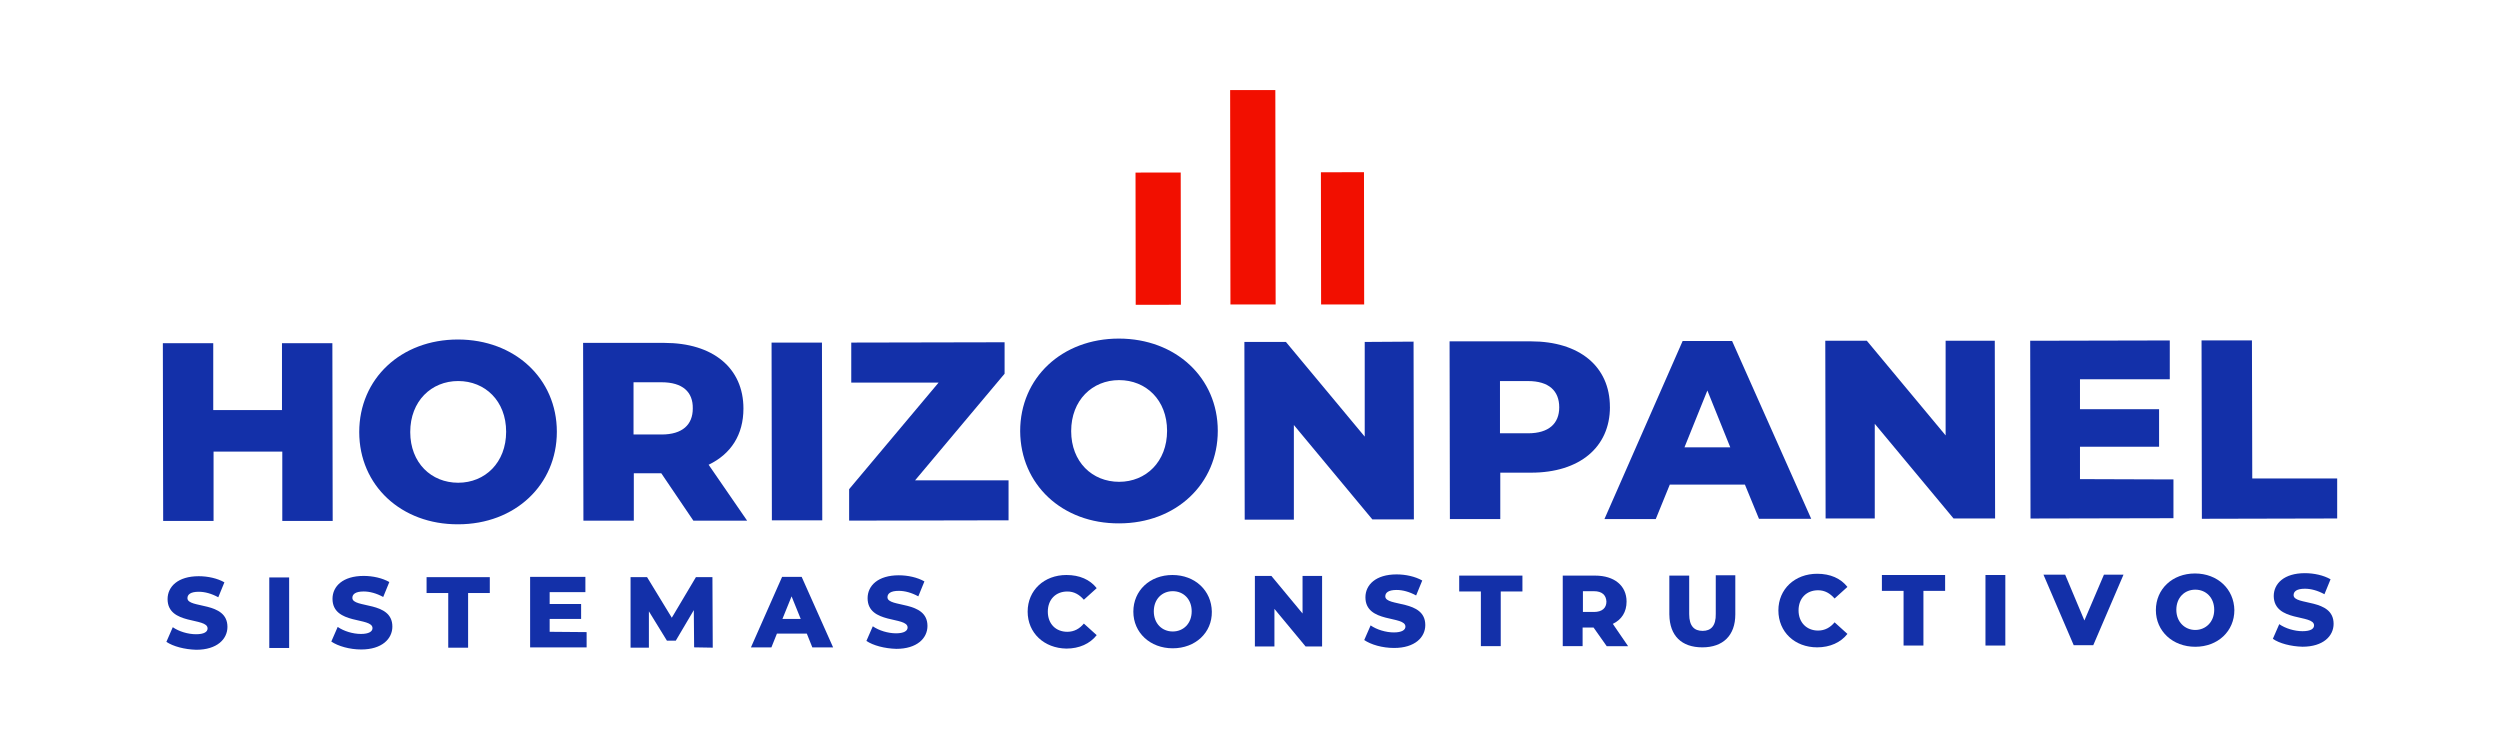 <?xml version="1.0" encoding="UTF-8"?> <svg xmlns="http://www.w3.org/2000/svg" id="Capa_1" viewBox="0 0 953 282"> <defs> <style>.cls-1{fill:#f20f00;}.cls-2{fill:#1330a9;}</style> </defs> <g> <g> <rect class="cls-1" x="432.9" y="65.74" width="17.23" height="50.41" transform="translate(-.13 .65) rotate(-.08)"></rect> <rect class="cls-1" x="468.99" y="34.3" width="17.23" height="81.73" transform="translate(-.11 .7) rotate(-.08)"></rect> <rect class="cls-1" x="503.57" y="65.62" width="16.42" height="50.41" transform="translate(-.13 .75) rotate(-.08)"></rect> </g> <g> <path class="cls-2" d="M126.7,130.82l.12,67.76h-19.21v-26.43h-26.2v26.43h-19.21l-.12-67.76h19.21v25.5h26.2v-25.5h19.21Z"></path> <path class="cls-2" d="M136.94,164.7c0-20.37,15.95-35.28,37.61-35.28s37.72,14.9,37.72,35.16-15.95,35.28-37.61,35.28c-21.66,.12-37.72-14.79-37.72-35.16Zm56-.12c0-11.76-8.03-19.33-18.28-19.33s-18.28,7.68-18.28,19.44,8.03,19.33,18.28,19.33c10.25,0,18.28-7.68,18.28-19.44Z"></path> <path class="cls-2" d="M252.09,180.42h-10.48v18.05h-19.21l-.12-67.76h30.97c18.51,0,30.15,9.55,30.15,25.03,0,10.01-4.77,17.35-13.27,21.42l14.67,21.31h-20.49l-12.22-18.05Zm.12-34.7h-10.71v19.91h10.71c7.92,0,11.88-3.73,11.88-9.9,.12-6.29-3.84-10.01-11.88-10.01Z"></path> <path class="cls-2" d="M294.12,130.59h19.21l.12,67.76h-19.21l-.12-67.76Z"></path> <path class="cls-2" d="M384.46,183.09v15.25l-60.77,.12v-11.99l34.11-40.63h-33.3v-15.25l58.45-.12v11.99l-34.11,40.63h35.63Z"></path> <path class="cls-2" d="M388.89,164.35c0-20.37,15.95-35.28,37.61-35.28s37.72,14.9,37.72,35.16-15.95,35.28-37.61,35.28c-21.66,.12-37.61-14.79-37.72-35.16Zm56-.12c0-11.76-8.03-19.33-18.28-19.33-10.25,0-18.28,7.68-18.28,19.44s8.03,19.33,18.28,19.33,18.28-7.68,18.28-19.44Z"></path> <path class="cls-2" d="M538.85,130.24l.12,67.76h-15.83l-29.92-35.98v36.09h-18.74l-.12-67.76h15.83l30.04,36.09v-36.09l18.63-.12Z"></path> <path class="cls-2" d="M613.71,155.15c0,15.37-11.64,25.03-30.04,25.03h-11.76v17.7h-19.21l-.12-67.76h30.97c18.51,0,30.15,9.55,30.15,25.03Zm-19.33,.12c0-6.29-3.96-10.01-11.88-10.01h-10.71v19.91h10.71c7.92,0,11.88-3.73,11.88-9.9Z"></path> <path class="cls-2" d="M665.17,184.72h-28.64l-5.36,13.16h-19.56l29.81-67.88h18.86l30.15,67.76h-19.91l-5.36-13.04Zm-5.59-14.2l-8.73-21.66-8.73,21.66h17.46Z"></path> <path class="cls-2" d="M760.41,129.89l.12,67.76h-15.83l-30.04-36.09v36.09h-18.74l-.12-67.76h15.83l30.04,36.09v-36.09h18.74Z"></path> <path class="cls-2" d="M828.52,182.75v14.79l-54.49,.12-.12-67.76,53.21-.12v14.79h-34.23v11.41h30.15v14.32h-30.15v12.34l35.63,.12Z"></path> <path class="cls-2" d="M839.23,129.77h19.21l.12,52.62h32.37v15.25l-51.58,.12-.12-67.99Z"></path> </g> </g> <g> <path class="cls-2" d="M63.42,244.68l2.44-5.59c2.33,1.63,5.82,2.68,8.85,2.68,3.14,0,4.42-.93,4.42-2.21,0-4.31-15.25-1.16-15.25-11.18,0-4.77,3.96-8.73,11.88-8.73,3.49,0,7.1,.81,9.78,2.33l-2.33,5.7c-2.56-1.4-5.12-2.1-7.45-2.1-3.14,0-4.31,1.05-4.31,2.44,0,4.07,15.25,1.05,15.25,10.94,0,4.66-3.96,8.73-11.88,8.73-4.42-.12-8.85-1.28-11.41-3.03Z"></path> <path class="cls-2" d="M102.65,220.12h7.57v26.89h-7.57v-26.89Z"></path> <path class="cls-2" d="M126.29,244.57l2.44-5.59c2.33,1.63,5.82,2.68,8.85,2.68s4.42-.93,4.42-2.21c0-4.31-15.25-1.16-15.25-11.18,0-4.77,3.96-8.73,11.88-8.73,3.49,0,7.1,.81,9.78,2.33l-2.33,5.7c-2.56-1.4-5.12-2.1-7.45-2.1-3.14,0-4.31,1.05-4.31,2.44,0,4.07,15.25,1.05,15.25,10.94,0,4.66-3.96,8.73-11.88,8.73-4.42,0-8.85-1.28-11.41-3.03Z"></path> <path class="cls-2" d="M170.88,226.06h-8.27v-6.05h24.1v6.05h-8.27v20.84h-7.57v-20.84Z"></path> <path class="cls-2" d="M223.62,240.96v5.82h-21.54v-26.89h21.07v5.82h-13.62v4.54h11.99v5.7h-11.99v4.89l14.09,.12Z"></path> <path class="cls-2" d="M264.6,246.78l-.12-14.2-6.87,11.64h-3.38l-6.87-11.18v13.85h-6.99v-26.89h6.29l9.43,15.48,9.2-15.48h6.29l.12,26.89-7.1-.12Z"></path> <path class="cls-2" d="M307.57,241.54h-11.41l-2.1,5.24h-7.8l11.88-26.89h7.45l11.99,26.89h-7.92l-2.1-5.24Zm-2.33-5.59l-3.49-8.62-3.49,8.62h6.99Z"></path> <path class="cls-2" d="M330.27,244.33l2.44-5.59c2.33,1.63,5.82,2.68,8.85,2.68s4.42-.93,4.42-2.21c0-4.31-15.25-1.16-15.25-11.18,0-4.77,3.96-8.73,11.88-8.73,3.49,0,7.1,.81,9.78,2.33l-2.33,5.7c-2.56-1.4-5.12-2.1-7.45-2.1-3.14,0-4.31,1.05-4.31,2.44,0,4.07,15.25,1.05,15.25,10.94,0,4.66-3.96,8.73-11.88,8.73-4.42-.12-8.85-1.28-11.41-3.03Z"></path> <path class="cls-2" d="M391.74,233.16c0-8.15,6.29-13.97,14.79-13.97,5.01,0,8.96,1.75,11.53,5.01l-4.89,4.42c-1.75-1.98-3.73-3.14-6.29-3.14-4.42,0-7.45,3.03-7.45,7.68s3.03,7.68,7.45,7.68c2.56,0,4.66-1.16,6.29-3.14l4.89,4.42c-2.56,3.26-6.64,5.12-11.53,5.12-8.5-.12-14.79-5.94-14.79-14.09Z"></path> <path class="cls-2" d="M432.03,233.16c0-8.03,6.29-13.97,14.9-13.97s14.9,5.94,15.02,13.97c.12,8.03-6.29,13.97-14.9,13.97s-15.02-5.94-15.02-13.97Zm22.24-.12c0-4.66-3.14-7.68-7.22-7.68s-7.22,3.03-7.22,7.68,3.14,7.68,7.22,7.68c4.07,0,7.22-3.03,7.22-7.68Z"></path> <path class="cls-2" d="M503.98,219.54v26.89h-6.29l-11.88-14.32v14.32h-7.45v-26.89h6.29l11.88,14.32v-14.32h7.45Z"></path> <path class="cls-2" d="M520.04,243.99l2.44-5.59c2.33,1.63,5.82,2.68,8.85,2.68s4.42-.93,4.42-2.21c0-4.31-15.25-1.16-15.25-11.18,0-4.77,3.96-8.73,11.88-8.73,3.49,0,7.1,.81,9.78,2.33l-2.33,5.7c-2.56-1.4-5.12-2.1-7.45-2.1-3.14,0-4.31,1.05-4.31,2.44,0,4.07,15.25,1.05,15.25,10.94,0,4.66-3.96,8.73-11.88,8.73-4.54,0-8.85-1.28-11.41-3.03Z"></path> <path class="cls-2" d="M564.52,225.47h-8.27v-6.05h24.1v6.05h-8.27v20.84h-7.57v-20.84Z"></path> <path class="cls-2" d="M607.48,239.21h-4.19v7.1h-7.57v-26.89h12.34c7.33,0,11.99,3.84,11.99,9.9,0,3.96-1.86,6.87-5.24,8.5l5.82,8.5h-8.15l-5.01-7.1Zm.12-13.85h-4.19v7.92h4.19c3.14,0,4.77-1.51,4.77-3.96-.12-2.44-1.63-3.96-4.77-3.96Z"></path> <path class="cls-2" d="M636.35,234.32v-14.9h7.57v14.67c0,4.66,1.98,6.4,5.12,6.4,3.14,0,5.12-1.86,5.01-6.52v-14.67h7.45v14.9c0,8.03-4.66,12.57-12.57,12.57s-12.46-4.42-12.57-12.46Z"></path> <path class="cls-2" d="M677.92,232.69c0-8.15,6.29-13.97,14.79-13.97,5.01,0,8.96,1.75,11.53,5.01l-4.89,4.42c-1.75-1.98-3.73-3.14-6.29-3.14-4.42,0-7.45,3.03-7.45,7.68s3.14,7.68,7.45,7.68c2.56,0,4.66-1.16,6.29-3.14l4.89,4.42c-2.56,3.26-6.64,5.12-11.53,5.12-8.5,0-14.79-5.82-14.79-14.09Z"></path> <path class="cls-2" d="M725.65,225.24h-8.27v-6.05h24.1v6.05h-8.27v20.84h-7.57v-20.84Z"></path> <path class="cls-2" d="M756.86,219.19h7.57v26.89h-7.57v-26.89Z"></path> <path class="cls-2" d="M809.48,219.07l-11.53,26.89h-7.45l-11.53-26.89h8.27l7.33,17.46,7.45-17.46h7.45Z"></path> <path class="cls-2" d="M821.82,232.58c0-8.03,6.29-13.97,14.9-13.97s14.9,5.94,15.02,13.97c0,8.03-6.29,13.97-14.9,13.97s-15.02-5.94-15.02-13.97Zm22.24-.12c0-4.66-3.14-7.68-7.22-7.68s-7.22,3.03-7.22,7.68,3.26,7.68,7.22,7.68,7.22-3.03,7.22-7.68Z"></path> <path class="cls-2" d="M866.41,243.52l2.44-5.59c2.33,1.63,5.82,2.68,8.85,2.68,3.14,0,4.42-.93,4.42-2.21,0-4.31-15.25-1.16-15.37-11.18,0-4.77,3.96-8.73,11.88-8.73,3.49,0,7.1,.81,9.78,2.33l-2.33,5.7c-2.56-1.4-5.12-2.1-7.45-2.1-3.14,0-4.31,1.05-4.31,2.44,0,4.07,15.25,1.05,15.25,10.94,0,4.66-3.96,8.73-11.88,8.73-4.42-.12-8.85-1.28-11.29-3.03Z"></path> </g> </svg> 